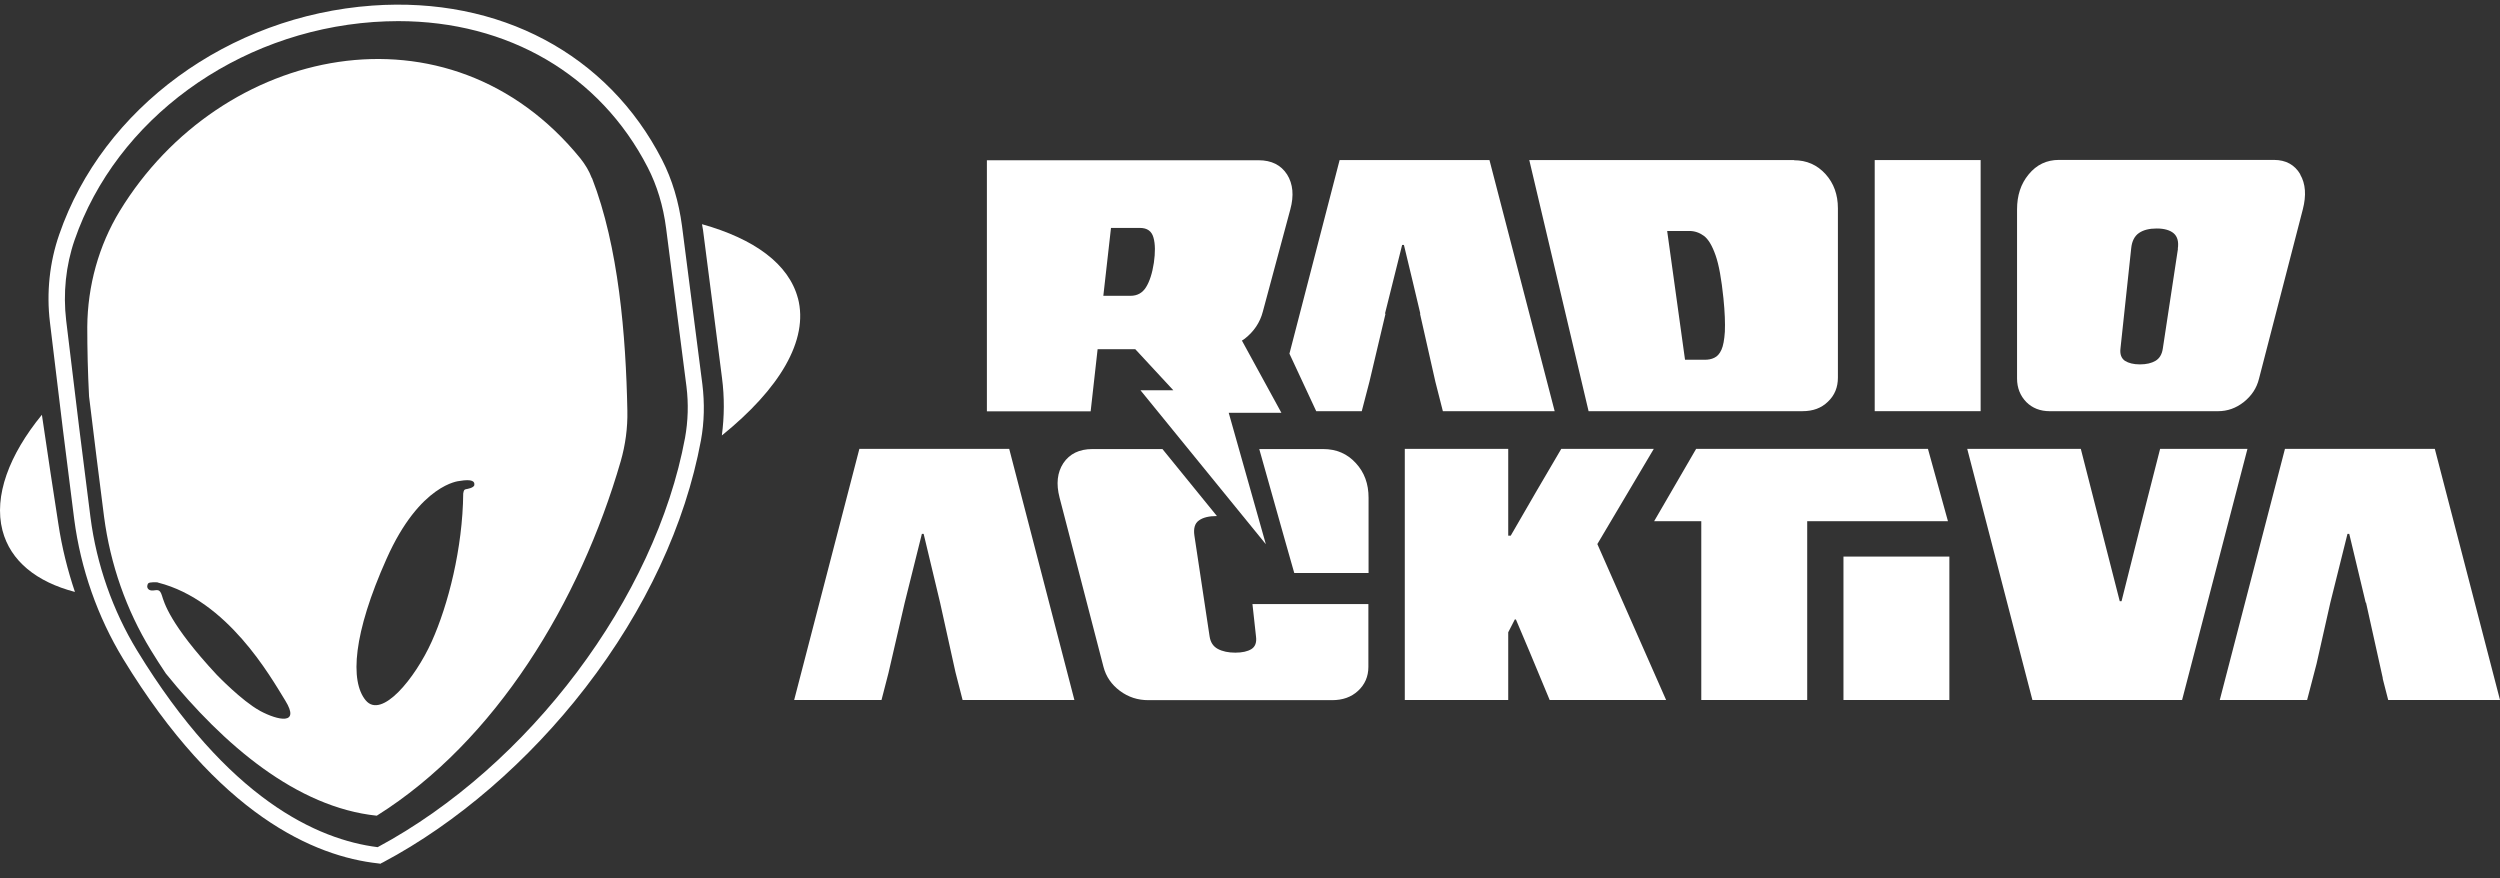 <svg width="111" height="39" viewBox="0 0 111 39" fill="none" xmlns="http://www.w3.org/2000/svg">
<rect x="0" y="0" width="111" height="39" fill="#333333" stroke="none"/>
<path d="M38.156 19.93L35.261 31.079H39.139L39.448 29.882L40.17 26.757L40.931 23.704H41.01L41.74 26.757L42.422 29.842L42.739 31.079H47.703L44.809 19.93H38.156Z" fill="white"/>
<path d="M108.106 19.93H101.452L98.558 31.079H102.436L102.856 29.469L103.467 26.757L104.228 23.704H104.307L105.037 26.757H105.052L105.798 30.12H105.79L106.036 31.079H111L108.106 19.93Z" fill="white"/>
<path d="M86.552 24.712H81.85V31.08H86.552V24.712Z" fill="white"/>
<path d="M85.601 19.93H75.308L73.444 23.141H75.537V31.079H80.24V23.141H86.489L85.601 19.93Z" fill="white"/>
<path d="M95.909 19.93L95.053 23.284L94.196 26.694H94.117L93.245 23.284L92.388 19.93H87.345L90.239 31.079H96.885L99.787 19.93H95.909Z" fill="white"/>
<path d="M73.428 19.93H69.32L68.242 21.769L67.076 23.784H66.965V19.93H62.373V31.079H66.965V28.074L67.258 27.503H67.306L67.917 28.946L68.805 31.079H73.975L70.922 24.156L73.428 19.93Z" fill="white"/>
<path d="M55.768 28.272C55.8 28.534 55.728 28.716 55.562 28.82C55.395 28.923 55.157 28.978 54.848 28.978C54.539 28.978 54.277 28.923 54.071 28.812C53.865 28.701 53.746 28.518 53.706 28.256L53.032 23.784C52.985 23.467 53.048 23.237 53.23 23.11C53.413 22.975 53.682 22.912 54.031 22.912L51.613 19.938H48.504C47.917 19.938 47.489 20.152 47.212 20.564C46.942 20.977 46.886 21.484 47.045 22.095L48.996 29.613C49.107 30.041 49.353 30.398 49.725 30.675C50.098 30.953 50.518 31.087 50.978 31.087H59.146C59.614 31.087 59.995 30.953 60.296 30.675C60.597 30.398 60.756 30.041 60.756 29.613V26.821H55.609L55.768 28.272Z" fill="white"/>
<path d="M60.201 20.564C59.82 20.144 59.336 19.938 58.75 19.938H55.911L57.037 23.935L57.465 25.441H60.764V22.095C60.764 21.484 60.581 20.977 60.201 20.564Z" fill="white"/>
<path d="M79.661 7.107H67.9L70.533 18.256H80.033C80.493 18.256 80.866 18.122 81.159 17.836C81.461 17.551 81.603 17.194 81.603 16.766V9.248C81.603 8.645 81.421 8.138 81.056 7.733C80.684 7.321 80.216 7.115 79.653 7.115L79.661 7.107ZM76.584 14.728C76.56 15.085 76.512 15.354 76.433 15.528C76.354 15.703 76.251 15.822 76.116 15.885C75.989 15.949 75.846 15.973 75.696 15.973H74.815L74.022 10.255H75.006C75.236 10.255 75.45 10.326 75.648 10.469C75.846 10.612 76.021 10.905 76.171 11.334C76.322 11.762 76.433 12.396 76.52 13.237C76.584 13.863 76.6 14.355 76.584 14.72V14.728Z" fill="white"/>
<path d="M87.94 7.107H83.237V18.256H87.94V7.107Z" fill="white"/>
<path d="M102.134 7.742C101.888 7.322 101.5 7.1 100.961 7.1H91.413C90.874 7.1 90.422 7.314 90.073 7.742C89.724 8.162 89.557 8.678 89.557 9.296V16.806C89.557 17.226 89.7 17.575 89.97 17.853C90.239 18.122 90.588 18.257 91.009 18.257H98.479C98.899 18.257 99.279 18.122 99.621 17.853C99.969 17.575 100.199 17.234 100.302 16.806L102.245 9.296C102.404 8.678 102.372 8.162 102.126 7.742H102.134ZM96.702 11.041L96.028 15.482C95.989 15.743 95.877 15.918 95.703 16.021C95.529 16.124 95.299 16.179 95.013 16.179C94.728 16.179 94.514 16.124 94.347 16.021C94.189 15.91 94.117 15.727 94.149 15.474L94.625 11.025C94.656 10.708 94.775 10.478 94.974 10.343C95.172 10.208 95.433 10.145 95.759 10.145C96.084 10.145 96.345 10.216 96.512 10.359C96.678 10.502 96.742 10.732 96.694 11.049L96.702 11.041Z" fill="white"/>
<path d="M59.479 7.107L57.251 15.703L58.44 18.256H60.462L60.803 16.948L61.517 13.927H61.493L62.255 10.874H62.334L62.715 12.46L63.063 13.927H63.048L63.73 16.948L64.063 18.256H69.027L66.132 7.107H59.479Z" fill="white"/>
<path d="M55.126 15.132C55.173 15.1 55.221 15.076 55.269 15.037C55.673 14.72 55.943 14.323 56.069 13.839L57.291 9.295C57.457 8.685 57.41 8.169 57.148 7.749C56.878 7.329 56.458 7.115 55.879 7.115H43.818V18.264H48.425L48.734 15.505H50.407L52.096 17.328H50.637L56.204 24.164L54.555 18.328H56.894L55.142 15.124L55.126 15.132ZM49.329 10.12H50.614C50.939 10.12 51.137 10.263 51.216 10.556C51.296 10.842 51.296 11.214 51.232 11.666C51.161 12.134 51.042 12.499 50.883 12.753C50.725 13.007 50.495 13.134 50.193 13.134H48.988L49.329 10.112V10.12Z" fill="white"/>
<path d="M2.59 23.253C2.368 21.825 2.13 20.263 1.86 18.416C0.401 20.2 -0.281 22.024 0.108 23.546C0.464 24.918 1.63 25.838 3.327 26.282C3.002 25.315 2.748 24.308 2.59 23.253Z" fill="white"/>
<path d="M35.428 13.245C35.023 11.714 33.485 10.604 31.169 9.954C31.201 10.128 31.233 10.31 31.249 10.485C31.471 12.222 31.804 14.767 32.057 16.781C32.169 17.638 32.161 18.494 32.05 19.335C34.603 17.273 35.919 15.108 35.428 13.237V13.245Z" fill="white"/>
<path d="M16.903 38.351L16.792 38.335C13.969 38.026 9.703 36.202 5.468 29.256C4.334 27.392 3.581 25.251 3.295 23.054C2.978 20.604 2.637 17.828 2.217 14.307C2.058 12.991 2.201 11.643 2.629 10.414C4.564 4.792 10.155 0.708 16.53 0.248C22.176 -0.157 26.99 2.405 29.393 7.091C29.845 7.971 30.138 8.955 30.281 10.033C30.535 11.984 30.899 14.831 31.185 17.059C31.288 17.9 31.272 18.74 31.121 19.557C30.431 23.276 28.663 27.075 25.999 30.524C23.477 33.791 20.281 36.551 17.006 38.288L16.911 38.335L16.903 38.351ZM17.68 0.938C17.315 0.938 16.951 0.953 16.586 0.977C10.488 1.413 5.159 5.307 3.311 10.66C2.922 11.786 2.796 13.023 2.938 14.228C3.359 17.741 3.7 20.524 4.017 22.967C4.286 25.061 5.008 27.114 6.087 28.883C10.115 35.488 14.104 37.281 16.768 37.614C23.493 34.005 29.099 26.551 30.416 19.438C30.55 18.693 30.574 17.931 30.479 17.162C30.194 14.926 29.829 12.079 29.575 10.136C29.448 9.145 29.171 8.233 28.758 7.432C26.641 3.317 22.557 0.938 17.68 0.938Z" fill="white"/>
<path d="M26.277 7.907C26.158 7.59 25.983 7.305 25.777 7.043C19.933 -0.157 9.806 2.015 5.318 9.367C4.382 10.905 3.89 12.689 3.875 14.513C3.875 15.473 3.898 16.527 3.954 17.598C4.168 19.382 4.398 21.198 4.62 22.943C4.898 25.052 5.603 27.074 6.698 28.866C6.912 29.215 7.134 29.564 7.364 29.905C9.933 33.077 13.168 35.845 16.729 36.217C22.01 32.903 25.753 26.725 27.561 20.476C27.768 19.755 27.871 18.994 27.855 18.24C27.791 14.902 27.466 10.945 26.285 7.907H26.277ZM11.535 31.555C10.734 31.118 9.624 29.961 9.624 29.961C7.522 27.701 7.285 26.741 7.189 26.44C7.094 26.138 6.983 26.202 6.793 26.218C6.603 26.233 6.523 26.115 6.539 26.012C6.563 25.908 6.563 25.861 6.793 25.853C7.023 25.845 7.023 25.869 7.023 25.869C10.1 26.654 11.995 30.016 12.669 31.11C13.343 32.205 12.344 31.991 11.543 31.562L11.535 31.555ZM21.067 21.523C21.043 21.666 20.758 21.706 20.686 21.721C20.615 21.737 20.591 21.761 20.567 21.912C20.543 24.338 19.901 26.86 19.164 28.494C18.426 30.127 16.943 31.943 16.237 31.095C15.532 30.246 15.674 28.137 17.165 24.806C18.648 21.476 20.393 21.357 20.393 21.357C20.988 21.253 21.083 21.388 21.059 21.531L21.067 21.523Z" fill="white"/>
</svg>
